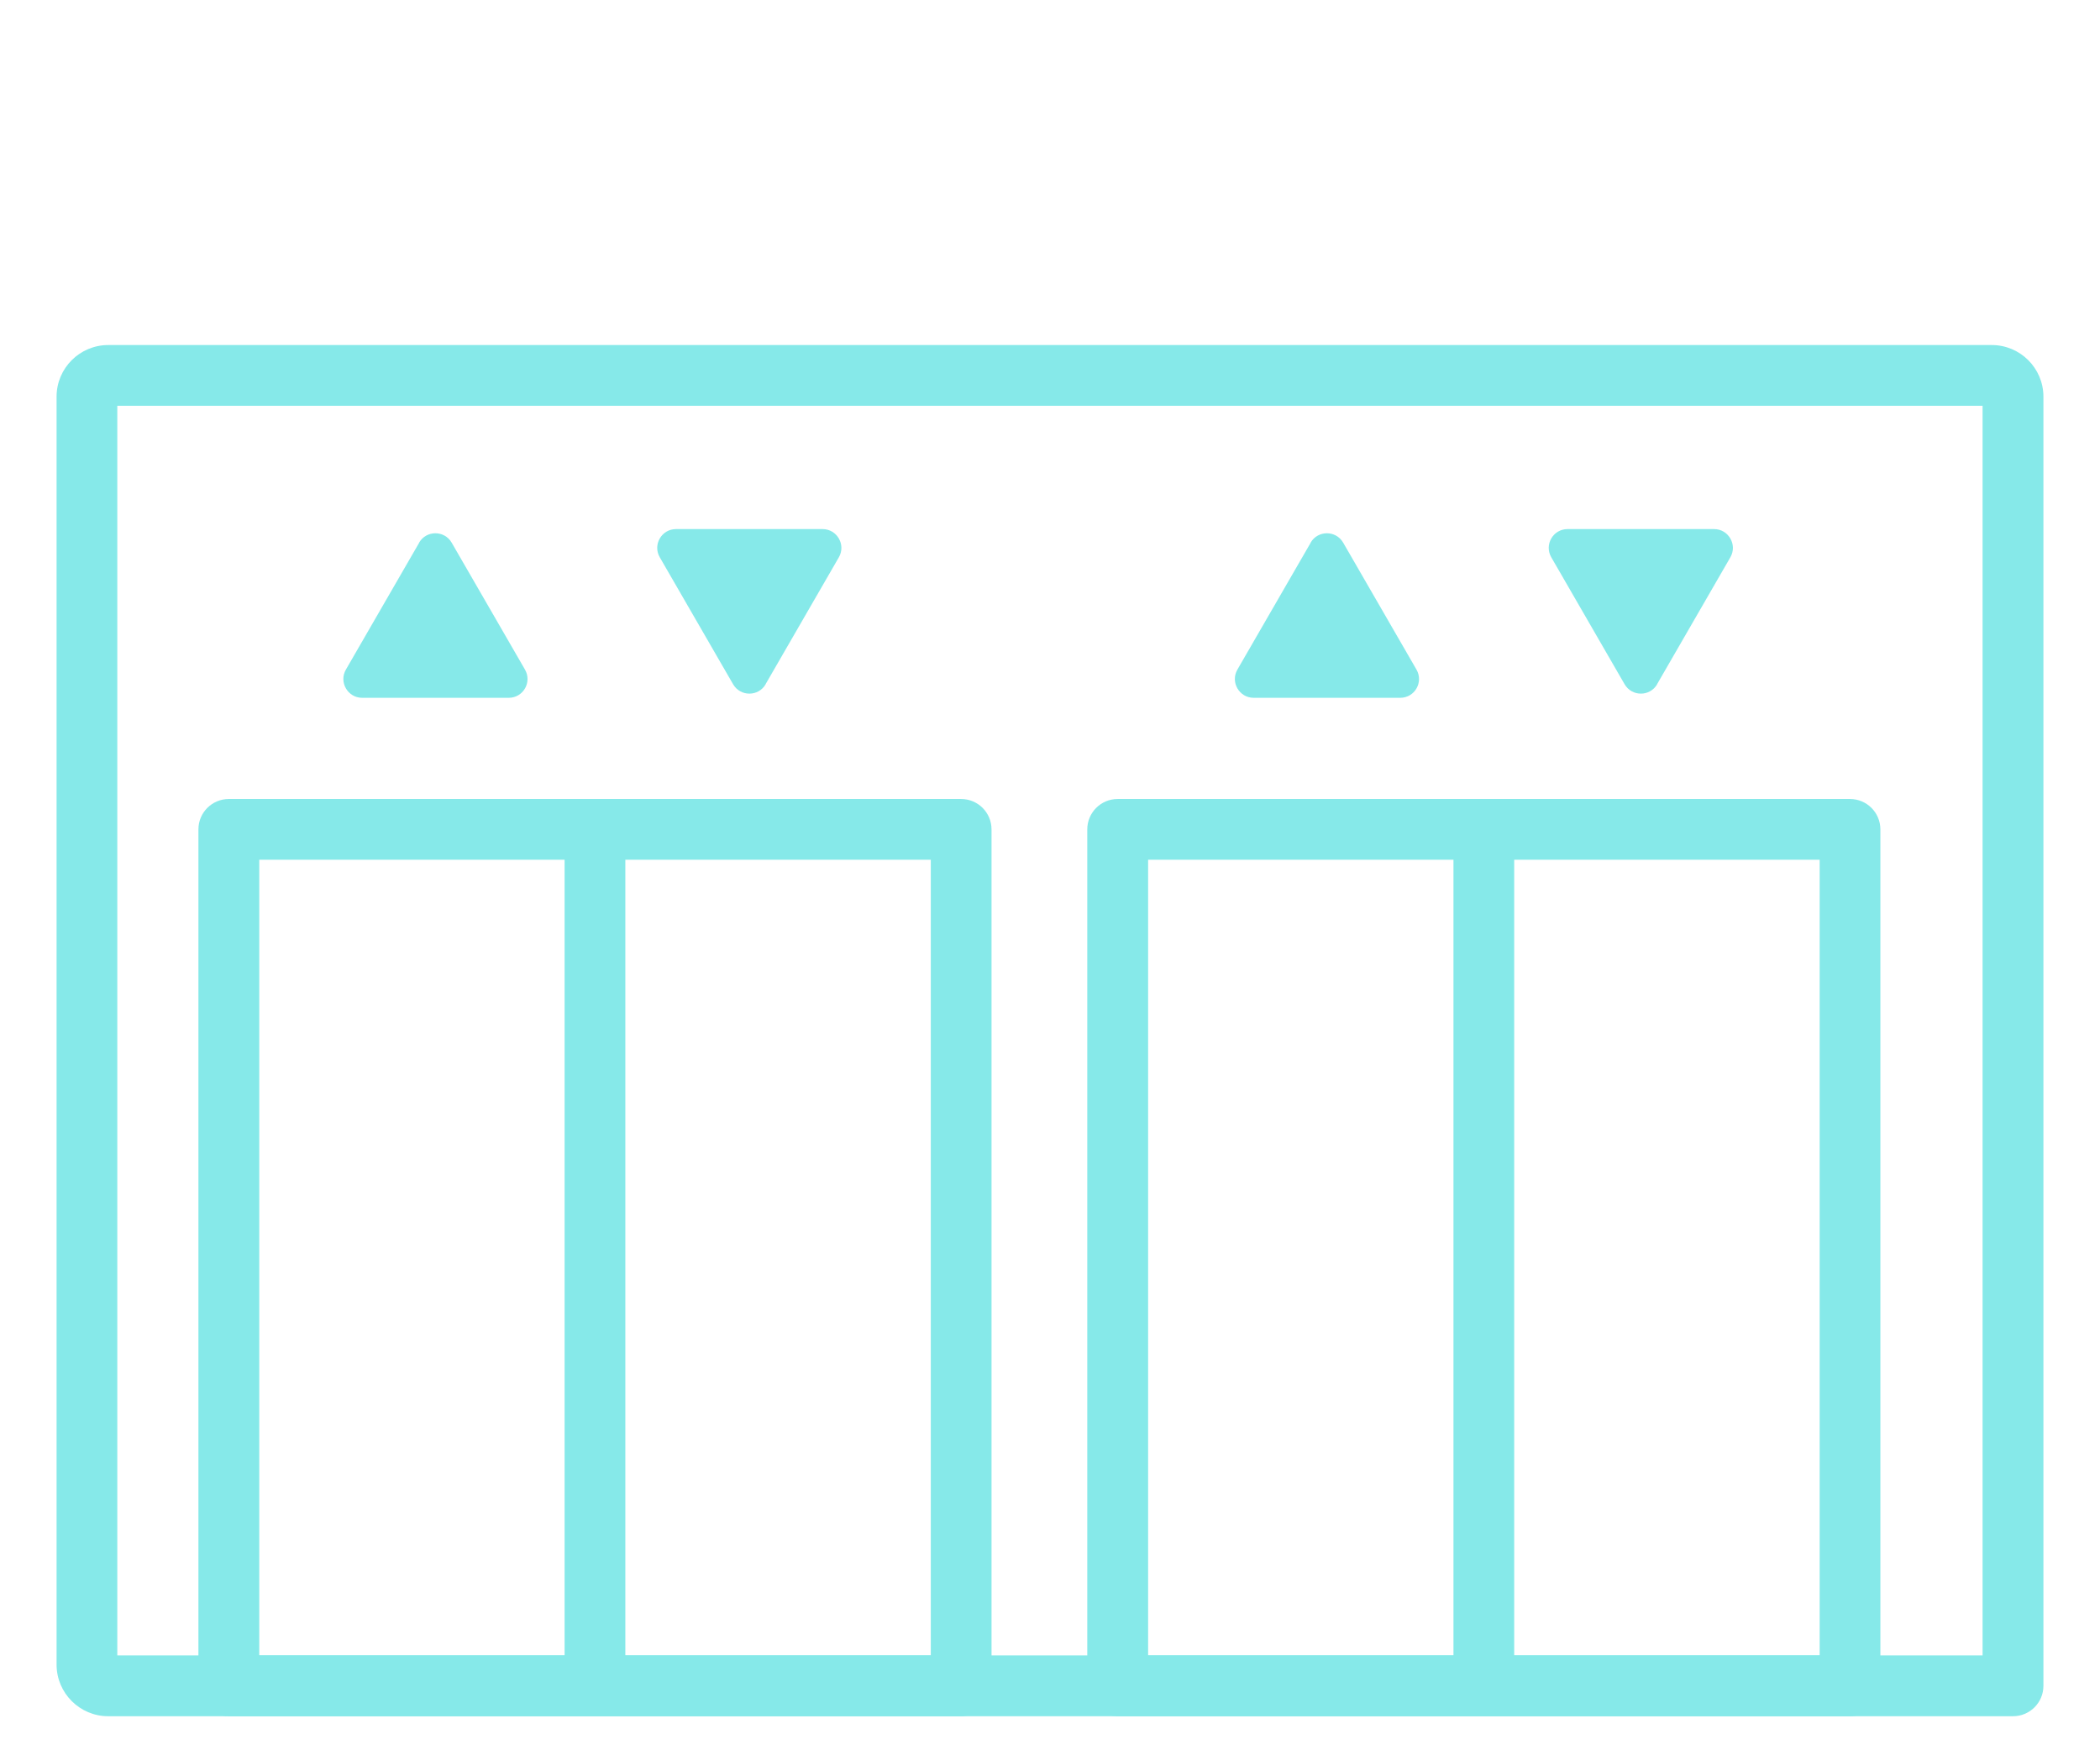<?xml version="1.0" encoding="UTF-8"?>
<svg id="icons" xmlns="http://www.w3.org/2000/svg" viewBox="0 0 182.25 151.87">
  <defs>
    <style>
      .cls-1 {
        fill: #86e9e9;
      }
    </style>
  </defs>
  <path class="cls-1" d="M174.7,148.92H9.39c-2.47,0-4.48-2.01-4.48-4.48V34.42c0-2.47,2.01-4.48,4.48-4.48h163.47c2.47,0,4.48,2.01,4.48,4.48v111.86c0,1.46-1.18,2.64-2.64,2.64ZM10.18,143.64h161.88V35.21H10.18v108.43Z"/>
  <path class="cls-1" d="M83.41,148.92H19.86c-1.46,0-2.64-1.18-2.64-2.64v-74.31c0-1.46,1.18-2.64,2.64-2.64h63.55c1.46,0,2.64,1.18,2.64,2.64v74.31c0,1.46-1.18,2.64-2.64,2.64ZM22.5,143.64h58.28v-69.04H22.5v69.04Z"/>
  <rect class="cls-1" x="49" y="71.97" width="5.27" height="74.31"/>
  <path class="cls-1" d="M160.55,148.92h-63.55c-1.46,0-2.64-1.18-2.64-2.64v-74.31c0-1.46,1.18-2.64,2.64-2.64h63.55c1.46,0,2.64,1.18,2.64,2.64v74.31c0,1.46-1.18,2.64-2.64,2.64ZM99.64,143.64h58.28v-69.04h-58.28v69.04Z"/>
  <rect class="cls-1" x="126.14" y="71.97" width="5.27" height="74.31"/>
  <path class="cls-1" d="M36.38,47.09l-6.36,11.01c-.63,1.09.16,2.45,1.41,2.45h12.72c1.26,0,2.04-1.36,1.41-2.45l-6.36-11.01c-.63-1.09-2.2-1.09-2.83,0Z"/>
  <path class="cls-1" d="M66.44,59.37l6.36-11.01c.63-1.09-.16-2.45-1.41-2.45h-12.72c-1.26,0-2.04,1.36-1.41,2.45l6.36,11.01c.63,1.09,2.2,1.09,2.83,0Z"/>
  <path class="cls-1" d="M113.75,47.09l-6.36,11.01c-.63,1.09.16,2.45,1.41,2.45h12.72c1.26,0,2.04-1.36,1.41-2.45l-6.36-11.01c-.63-1.09-2.2-1.09-2.83,0Z"/>
  <path class="cls-1" d="M143.81,59.37l6.36-11.01c.63-1.09-.16-2.45-1.41-2.45h-12.72c-1.26,0-2.04,1.36-1.41,2.45l6.36,11.01c.63,1.09,2.2,1.09,2.83,0Z"/>
</svg>